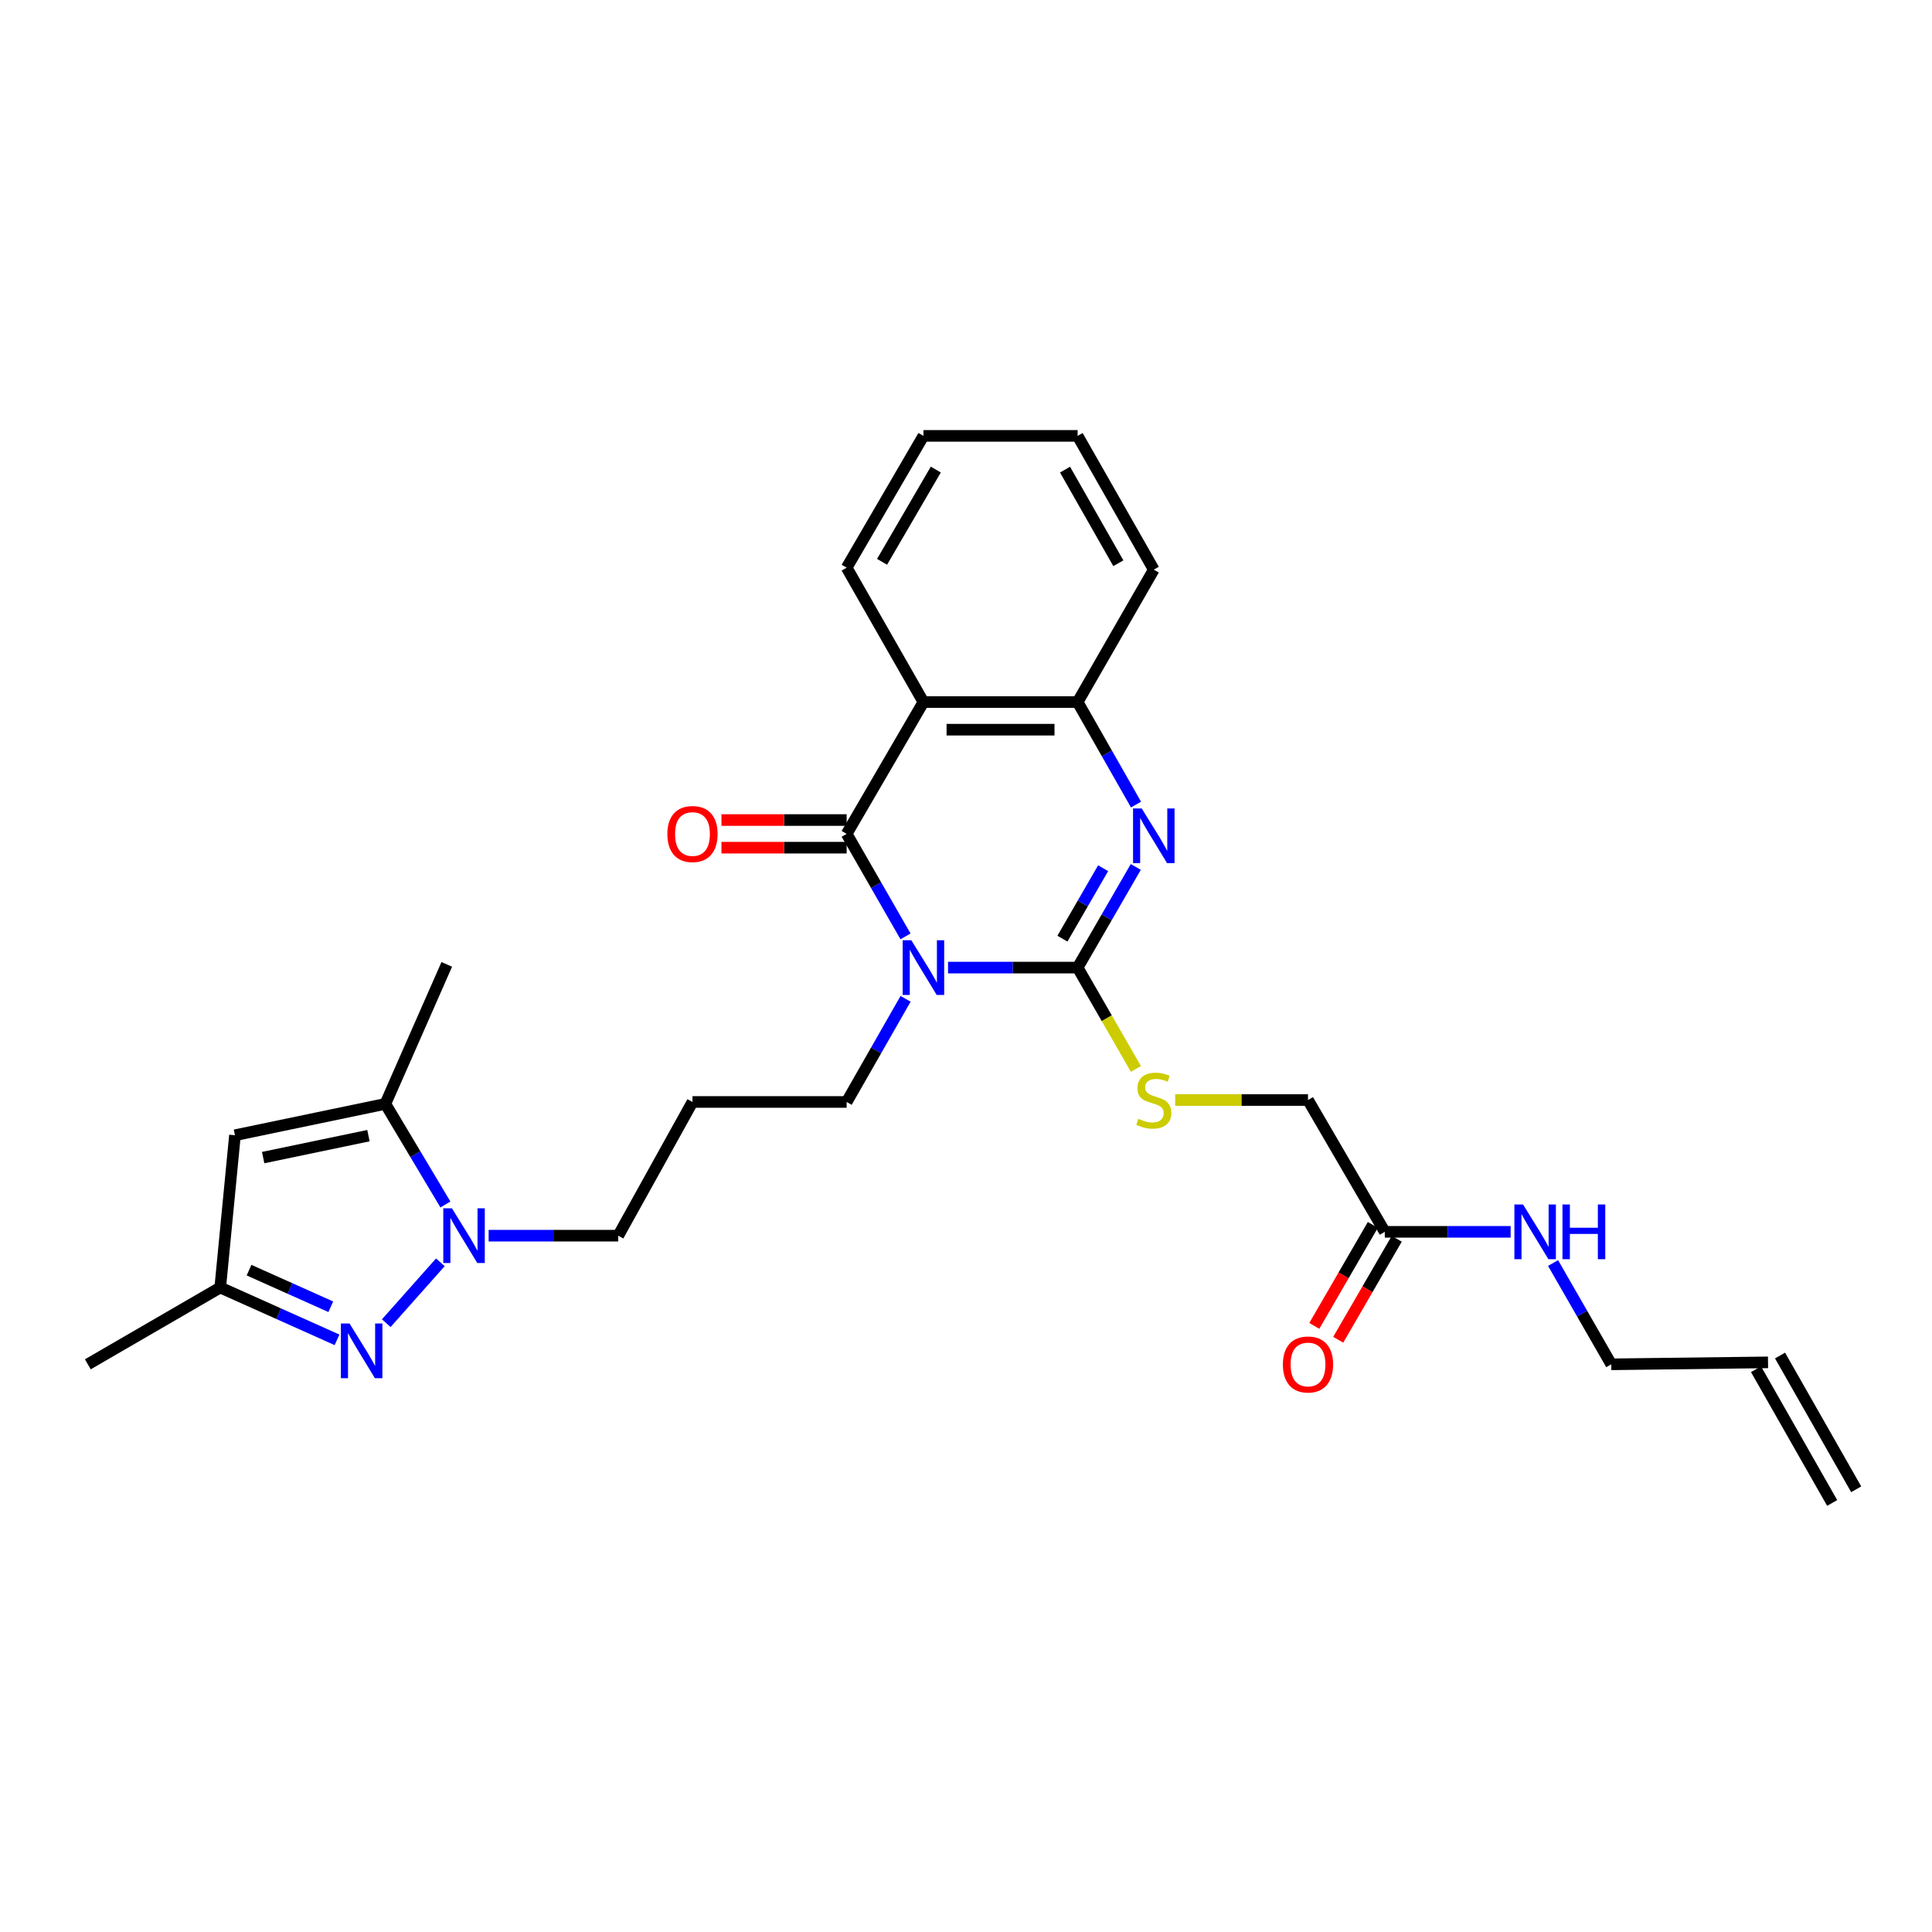 <?xml version='1.0' encoding='iso-8859-1'?>
<svg version='1.1' baseProfile='full'
              xmlns='http://www.w3.org/2000/svg'
                      xmlns:rdkit='http://www.rdkit.org/xml'
                      xmlns:xlink='http://www.w3.org/1999/xlink'
                  xml:space='preserve'
width='1000px' height='1000px' viewBox='0 0 1000 1000'>
<!-- END OF HEADER -->
<rect style='opacity:1.0;fill:#FFFFFF;stroke:none' width='1000' height='1000' x='0' y='0'> </rect>
<path class='bond-0' d='M 490.701,500.827 L 524.241,500.827' style='fill:none;fill-rule:evenodd;stroke:#0000FF;stroke-width:6px;stroke-linecap:butt;stroke-linejoin:miter;stroke-opacity:1' />
<path class='bond-0' d='M 524.241,500.827 L 557.782,500.827' style='fill:none;fill-rule:evenodd;stroke:#000000;stroke-width:6px;stroke-linecap:butt;stroke-linejoin:miter;stroke-opacity:1' />
<path class='bond-1' d='M 468.691,484.671 L 453.459,458.139' style='fill:none;fill-rule:evenodd;stroke:#0000FF;stroke-width:6px;stroke-linecap:butt;stroke-linejoin:miter;stroke-opacity:1' />
<path class='bond-1' d='M 453.459,458.139 L 438.228,431.606' style='fill:none;fill-rule:evenodd;stroke:#000000;stroke-width:6px;stroke-linecap:butt;stroke-linejoin:miter;stroke-opacity:1' />
<path class='bond-13' d='M 468.73,516.989 L 453.479,543.681' style='fill:none;fill-rule:evenodd;stroke:#0000FF;stroke-width:6px;stroke-linecap:butt;stroke-linejoin:miter;stroke-opacity:1' />
<path class='bond-13' d='M 453.479,543.681 L 438.228,570.373' style='fill:none;fill-rule:evenodd;stroke:#000000;stroke-width:6px;stroke-linecap:butt;stroke-linejoin:miter;stroke-opacity:1' />
<path class='bond-2' d='M 557.782,500.827 L 572.832,474.778' style='fill:none;fill-rule:evenodd;stroke:#000000;stroke-width:6px;stroke-linecap:butt;stroke-linejoin:miter;stroke-opacity:1' />
<path class='bond-2' d='M 572.832,474.778 L 587.882,448.729' style='fill:none;fill-rule:evenodd;stroke:#0000FF;stroke-width:6px;stroke-linecap:butt;stroke-linejoin:miter;stroke-opacity:1' />
<path class='bond-2' d='M 549.908,485.854 L 560.443,467.62' style='fill:none;fill-rule:evenodd;stroke:#000000;stroke-width:6px;stroke-linecap:butt;stroke-linejoin:miter;stroke-opacity:1' />
<path class='bond-2' d='M 560.443,467.62 L 570.978,449.386' style='fill:none;fill-rule:evenodd;stroke:#0000FF;stroke-width:6px;stroke-linecap:butt;stroke-linejoin:miter;stroke-opacity:1' />
<path class='bond-10' d='M 557.782,500.827 L 572.863,527.051' style='fill:none;fill-rule:evenodd;stroke:#000000;stroke-width:6px;stroke-linecap:butt;stroke-linejoin:miter;stroke-opacity:1' />
<path class='bond-10' d='M 572.863,527.051 L 587.944,553.275' style='fill:none;fill-rule:evenodd;stroke:#CCCC00;stroke-width:6px;stroke-linecap:butt;stroke-linejoin:miter;stroke-opacity:1' />
<path class='bond-3' d='M 438.228,431.606 L 477.965,363.379' style='fill:none;fill-rule:evenodd;stroke:#000000;stroke-width:6px;stroke-linecap:butt;stroke-linejoin:miter;stroke-opacity:1' />
<path class='bond-11' d='M 438.228,424.452 L 405.825,424.452' style='fill:none;fill-rule:evenodd;stroke:#000000;stroke-width:6px;stroke-linecap:butt;stroke-linejoin:miter;stroke-opacity:1' />
<path class='bond-11' d='M 405.825,424.452 L 373.422,424.452' style='fill:none;fill-rule:evenodd;stroke:#FF0000;stroke-width:6px;stroke-linecap:butt;stroke-linejoin:miter;stroke-opacity:1' />
<path class='bond-11' d='M 438.228,438.76 L 405.825,438.76' style='fill:none;fill-rule:evenodd;stroke:#000000;stroke-width:6px;stroke-linecap:butt;stroke-linejoin:miter;stroke-opacity:1' />
<path class='bond-11' d='M 405.825,438.76 L 373.422,438.76' style='fill:none;fill-rule:evenodd;stroke:#FF0000;stroke-width:6px;stroke-linecap:butt;stroke-linejoin:miter;stroke-opacity:1' />
<path class='bond-28' d='M 588.004,416.448 L 572.893,389.913' style='fill:none;fill-rule:evenodd;stroke:#0000FF;stroke-width:6px;stroke-linecap:butt;stroke-linejoin:miter;stroke-opacity:1' />
<path class='bond-28' d='M 572.893,389.913 L 557.782,363.379' style='fill:none;fill-rule:evenodd;stroke:#000000;stroke-width:6px;stroke-linecap:butt;stroke-linejoin:miter;stroke-opacity:1' />
<path class='bond-6' d='M 477.965,363.379 L 557.782,363.379' style='fill:none;fill-rule:evenodd;stroke:#000000;stroke-width:6px;stroke-linecap:butt;stroke-linejoin:miter;stroke-opacity:1' />
<path class='bond-6' d='M 489.938,377.687 L 545.809,377.687' style='fill:none;fill-rule:evenodd;stroke:#000000;stroke-width:6px;stroke-linecap:butt;stroke-linejoin:miter;stroke-opacity:1' />
<path class='bond-21' d='M 477.965,363.379 L 438.228,293.832' style='fill:none;fill-rule:evenodd;stroke:#000000;stroke-width:6px;stroke-linecap:butt;stroke-linejoin:miter;stroke-opacity:1' />
<path class='bond-4' d='M 199.921,684.879 L 227.929,653.372' style='fill:none;fill-rule:evenodd;stroke:#0000FF;stroke-width:6px;stroke-linecap:butt;stroke-linejoin:miter;stroke-opacity:1' />
<path class='bond-9' d='M 174.442,693.496 L 144.217,679.959' style='fill:none;fill-rule:evenodd;stroke:#0000FF;stroke-width:6px;stroke-linecap:butt;stroke-linejoin:miter;stroke-opacity:1' />
<path class='bond-9' d='M 144.217,679.959 L 113.992,666.422' style='fill:none;fill-rule:evenodd;stroke:#000000;stroke-width:6px;stroke-linecap:butt;stroke-linejoin:miter;stroke-opacity:1' />
<path class='bond-9' d='M 171.223,676.377 L 150.065,666.901' style='fill:none;fill-rule:evenodd;stroke:#0000FF;stroke-width:6px;stroke-linecap:butt;stroke-linejoin:miter;stroke-opacity:1' />
<path class='bond-9' d='M 150.065,666.901 L 128.908,657.425' style='fill:none;fill-rule:evenodd;stroke:#000000;stroke-width:6px;stroke-linecap:butt;stroke-linejoin:miter;stroke-opacity:1' />
<path class='bond-5' d='M 252.919,639.586 L 286.46,639.586' style='fill:none;fill-rule:evenodd;stroke:#0000FF;stroke-width:6px;stroke-linecap:butt;stroke-linejoin:miter;stroke-opacity:1' />
<path class='bond-5' d='M 286.46,639.586 L 320.001,639.586' style='fill:none;fill-rule:evenodd;stroke:#000000;stroke-width:6px;stroke-linecap:butt;stroke-linejoin:miter;stroke-opacity:1' />
<path class='bond-7' d='M 230.545,623.44 L 215.003,597.403' style='fill:none;fill-rule:evenodd;stroke:#0000FF;stroke-width:6px;stroke-linecap:butt;stroke-linejoin:miter;stroke-opacity:1' />
<path class='bond-7' d='M 215.003,597.403 L 199.46,571.367' style='fill:none;fill-rule:evenodd;stroke:#000000;stroke-width:6px;stroke-linecap:butt;stroke-linejoin:miter;stroke-opacity:1' />
<path class='bond-23' d='M 557.782,363.379 L 597.202,294.842' style='fill:none;fill-rule:evenodd;stroke:#000000;stroke-width:6px;stroke-linecap:butt;stroke-linejoin:miter;stroke-opacity:1' />
<path class='bond-8' d='M 199.46,571.367 L 121.615,587.599' style='fill:none;fill-rule:evenodd;stroke:#000000;stroke-width:6px;stroke-linecap:butt;stroke-linejoin:miter;stroke-opacity:1' />
<path class='bond-8' d='M 190.704,587.809 L 136.212,599.171' style='fill:none;fill-rule:evenodd;stroke:#000000;stroke-width:6px;stroke-linecap:butt;stroke-linejoin:miter;stroke-opacity:1' />
<path class='bond-22' d='M 199.46,571.367 L 231.249,499.165' style='fill:none;fill-rule:evenodd;stroke:#000000;stroke-width:6px;stroke-linecap:butt;stroke-linejoin:miter;stroke-opacity:1' />
<path class='bond-30' d='M 121.615,587.599 L 113.992,666.422' style='fill:none;fill-rule:evenodd;stroke:#000000;stroke-width:6px;stroke-linecap:butt;stroke-linejoin:miter;stroke-opacity:1' />
<path class='bond-25' d='M 113.992,666.422 L 45.455,706.168' style='fill:none;fill-rule:evenodd;stroke:#000000;stroke-width:6px;stroke-linecap:butt;stroke-linejoin:miter;stroke-opacity:1' />
<path class='bond-15' d='M 608.277,569.372 L 642.648,569.372' style='fill:none;fill-rule:evenodd;stroke:#CCCC00;stroke-width:6px;stroke-linecap:butt;stroke-linejoin:miter;stroke-opacity:1' />
<path class='bond-15' d='M 642.648,569.372 L 677.019,569.372' style='fill:none;fill-rule:evenodd;stroke:#000000;stroke-width:6px;stroke-linecap:butt;stroke-linejoin:miter;stroke-opacity:1' />
<path class='bond-12' d='M 716.764,637.599 L 677.019,569.372' style='fill:none;fill-rule:evenodd;stroke:#000000;stroke-width:6px;stroke-linecap:butt;stroke-linejoin:miter;stroke-opacity:1' />
<path class='bond-14' d='M 710.574,634.011 L 695.426,660.145' style='fill:none;fill-rule:evenodd;stroke:#000000;stroke-width:6px;stroke-linecap:butt;stroke-linejoin:miter;stroke-opacity:1' />
<path class='bond-14' d='M 695.426,660.145 L 680.278,686.279' style='fill:none;fill-rule:evenodd;stroke:#FF0000;stroke-width:6px;stroke-linecap:butt;stroke-linejoin:miter;stroke-opacity:1' />
<path class='bond-14' d='M 722.954,641.187 L 707.805,667.32' style='fill:none;fill-rule:evenodd;stroke:#000000;stroke-width:6px;stroke-linecap:butt;stroke-linejoin:miter;stroke-opacity:1' />
<path class='bond-14' d='M 707.805,667.32 L 692.657,693.454' style='fill:none;fill-rule:evenodd;stroke:#FF0000;stroke-width:6px;stroke-linecap:butt;stroke-linejoin:miter;stroke-opacity:1' />
<path class='bond-17' d='M 716.764,637.599 L 749.332,637.599' style='fill:none;fill-rule:evenodd;stroke:#000000;stroke-width:6px;stroke-linecap:butt;stroke-linejoin:miter;stroke-opacity:1' />
<path class='bond-17' d='M 749.332,637.599 L 781.9,637.599' style='fill:none;fill-rule:evenodd;stroke:#0000FF;stroke-width:6px;stroke-linecap:butt;stroke-linejoin:miter;stroke-opacity:1' />
<path class='bond-19' d='M 438.228,570.373 L 358.427,570.373' style='fill:none;fill-rule:evenodd;stroke:#000000;stroke-width:6px;stroke-linecap:butt;stroke-linejoin:miter;stroke-opacity:1' />
<path class='bond-16' d='M 915.126,705.158 L 833.989,706.168' style='fill:none;fill-rule:evenodd;stroke:#000000;stroke-width:6px;stroke-linecap:butt;stroke-linejoin:miter;stroke-opacity:1' />
<path class='bond-18' d='M 908.909,708.698 L 948.328,777.927' style='fill:none;fill-rule:evenodd;stroke:#000000;stroke-width:6px;stroke-linecap:butt;stroke-linejoin:miter;stroke-opacity:1' />
<path class='bond-18' d='M 921.343,701.618 L 960.762,770.847' style='fill:none;fill-rule:evenodd;stroke:#000000;stroke-width:6px;stroke-linecap:butt;stroke-linejoin:miter;stroke-opacity:1' />
<path class='bond-24' d='M 803.859,653.736 L 818.924,679.952' style='fill:none;fill-rule:evenodd;stroke:#0000FF;stroke-width:6px;stroke-linecap:butt;stroke-linejoin:miter;stroke-opacity:1' />
<path class='bond-24' d='M 818.924,679.952 L 833.989,706.168' style='fill:none;fill-rule:evenodd;stroke:#000000;stroke-width:6px;stroke-linecap:butt;stroke-linejoin:miter;stroke-opacity:1' />
<path class='bond-20' d='M 358.427,570.373 L 320.001,639.586' style='fill:none;fill-rule:evenodd;stroke:#000000;stroke-width:6px;stroke-linecap:butt;stroke-linejoin:miter;stroke-opacity:1' />
<path class='bond-26' d='M 438.228,293.832 L 477.965,225.613' style='fill:none;fill-rule:evenodd;stroke:#000000;stroke-width:6px;stroke-linecap:butt;stroke-linejoin:miter;stroke-opacity:1' />
<path class='bond-26' d='M 456.552,290.801 L 484.368,243.048' style='fill:none;fill-rule:evenodd;stroke:#000000;stroke-width:6px;stroke-linecap:butt;stroke-linejoin:miter;stroke-opacity:1' />
<path class='bond-29' d='M 597.202,294.842 L 557.782,225.613' style='fill:none;fill-rule:evenodd;stroke:#000000;stroke-width:6px;stroke-linecap:butt;stroke-linejoin:miter;stroke-opacity:1' />
<path class='bond-29' d='M 578.855,291.537 L 551.261,243.077' style='fill:none;fill-rule:evenodd;stroke:#000000;stroke-width:6px;stroke-linecap:butt;stroke-linejoin:miter;stroke-opacity:1' />
<path class='bond-27' d='M 477.965,225.613 L 557.782,225.613' style='fill:none;fill-rule:evenodd;stroke:#000000;stroke-width:6px;stroke-linecap:butt;stroke-linejoin:miter;stroke-opacity:1' />
<path  class='atom-0' d='M 471.705 486.667
L 480.985 501.667
Q 481.905 503.147, 483.385 505.827
Q 484.865 508.507, 484.945 508.667
L 484.945 486.667
L 488.705 486.667
L 488.705 514.987
L 484.825 514.987
L 474.865 498.587
Q 473.705 496.667, 472.465 494.467
Q 471.265 492.267, 470.905 491.587
L 470.905 514.987
L 467.225 514.987
L 467.225 486.667
L 471.705 486.667
' fill='#0000FF'/>
<path  class='atom-3' d='M 590.942 418.44
L 600.222 433.44
Q 601.142 434.92, 602.622 437.6
Q 604.102 440.28, 604.182 440.44
L 604.182 418.44
L 607.942 418.44
L 607.942 446.76
L 604.062 446.76
L 594.102 430.36
Q 592.942 428.44, 591.702 426.24
Q 590.502 424.04, 590.142 423.36
L 590.142 446.76
L 586.462 446.76
L 586.462 418.44
L 590.942 418.44
' fill='#0000FF'/>
<path  class='atom-5' d='M 180.927 685.044
L 190.207 700.044
Q 191.127 701.524, 192.607 704.204
Q 194.087 706.884, 194.167 707.044
L 194.167 685.044
L 197.927 685.044
L 197.927 713.364
L 194.047 713.364
L 184.087 696.964
Q 182.927 695.044, 181.687 692.844
Q 180.487 690.644, 180.127 689.964
L 180.127 713.364
L 176.447 713.364
L 176.447 685.044
L 180.927 685.044
' fill='#0000FF'/>
<path  class='atom-6' d='M 233.924 625.426
L 243.204 640.426
Q 244.124 641.906, 245.604 644.586
Q 247.084 647.266, 247.164 647.426
L 247.164 625.426
L 250.924 625.426
L 250.924 653.746
L 247.044 653.746
L 237.084 637.346
Q 235.924 635.426, 234.684 633.226
Q 233.484 631.026, 233.124 630.346
L 233.124 653.746
L 229.444 653.746
L 229.444 625.426
L 233.924 625.426
' fill='#0000FF'/>
<path  class='atom-11' d='M 589.202 579.092
Q 589.522 579.212, 590.842 579.772
Q 592.162 580.332, 593.602 580.692
Q 595.082 581.012, 596.522 581.012
Q 599.202 581.012, 600.762 579.732
Q 602.322 578.412, 602.322 576.132
Q 602.322 574.572, 601.522 573.612
Q 600.762 572.652, 599.562 572.132
Q 598.362 571.612, 596.362 571.012
Q 593.842 570.252, 592.322 569.532
Q 590.842 568.812, 589.762 567.292
Q 588.722 565.772, 588.722 563.212
Q 588.722 559.652, 591.122 557.452
Q 593.562 555.252, 598.362 555.252
Q 601.642 555.252, 605.362 556.812
L 604.442 559.892
Q 601.042 558.492, 598.482 558.492
Q 595.722 558.492, 594.202 559.652
Q 592.682 560.772, 592.722 562.732
Q 592.722 564.252, 593.482 565.172
Q 594.282 566.092, 595.402 566.612
Q 596.562 567.132, 598.482 567.732
Q 601.042 568.532, 602.562 569.332
Q 604.082 570.132, 605.162 571.772
Q 606.282 573.372, 606.282 576.132
Q 606.282 580.052, 603.642 582.172
Q 601.042 584.252, 596.682 584.252
Q 594.162 584.252, 592.242 583.692
Q 590.362 583.172, 588.122 582.252
L 589.202 579.092
' fill='#CCCC00'/>
<path  class='atom-12' d='M 345.427 431.686
Q 345.427 424.886, 348.787 421.086
Q 352.147 417.286, 358.427 417.286
Q 364.707 417.286, 368.067 421.086
Q 371.427 424.886, 371.427 431.686
Q 371.427 438.566, 368.027 442.486
Q 364.627 446.366, 358.427 446.366
Q 352.187 446.366, 348.787 442.486
Q 345.427 438.606, 345.427 431.686
M 358.427 443.166
Q 362.747 443.166, 365.067 440.286
Q 367.427 437.366, 367.427 431.686
Q 367.427 426.126, 365.067 423.326
Q 362.747 420.486, 358.427 420.486
Q 354.107 420.486, 351.747 423.286
Q 349.427 426.086, 349.427 431.686
Q 349.427 437.406, 351.747 440.286
Q 354.107 443.166, 358.427 443.166
' fill='#FF0000'/>
<path  class='atom-15' d='M 664.019 706.248
Q 664.019 699.448, 667.379 695.648
Q 670.739 691.848, 677.019 691.848
Q 683.299 691.848, 686.659 695.648
Q 690.019 699.448, 690.019 706.248
Q 690.019 713.128, 686.619 717.048
Q 683.219 720.928, 677.019 720.928
Q 670.779 720.928, 667.379 717.048
Q 664.019 713.168, 664.019 706.248
M 677.019 717.728
Q 681.339 717.728, 683.659 714.848
Q 686.019 711.928, 686.019 706.248
Q 686.019 700.688, 683.659 697.888
Q 681.339 695.048, 677.019 695.048
Q 672.699 695.048, 670.339 697.848
Q 668.019 700.648, 668.019 706.248
Q 668.019 711.968, 670.339 714.848
Q 672.699 717.728, 677.019 717.728
' fill='#FF0000'/>
<path  class='atom-18' d='M 788.326 623.439
L 797.606 638.439
Q 798.526 639.919, 800.006 642.599
Q 801.486 645.279, 801.566 645.439
L 801.566 623.439
L 805.326 623.439
L 805.326 651.759
L 801.446 651.759
L 791.486 635.359
Q 790.326 633.439, 789.086 631.239
Q 787.886 629.039, 787.526 628.359
L 787.526 651.759
L 783.846 651.759
L 783.846 623.439
L 788.326 623.439
' fill='#0000FF'/>
<path  class='atom-18' d='M 808.726 623.439
L 812.566 623.439
L 812.566 635.479
L 827.046 635.479
L 827.046 623.439
L 830.886 623.439
L 830.886 651.759
L 827.046 651.759
L 827.046 638.679
L 812.566 638.679
L 812.566 651.759
L 808.726 651.759
L 808.726 623.439
' fill='#0000FF'/>
</svg>
